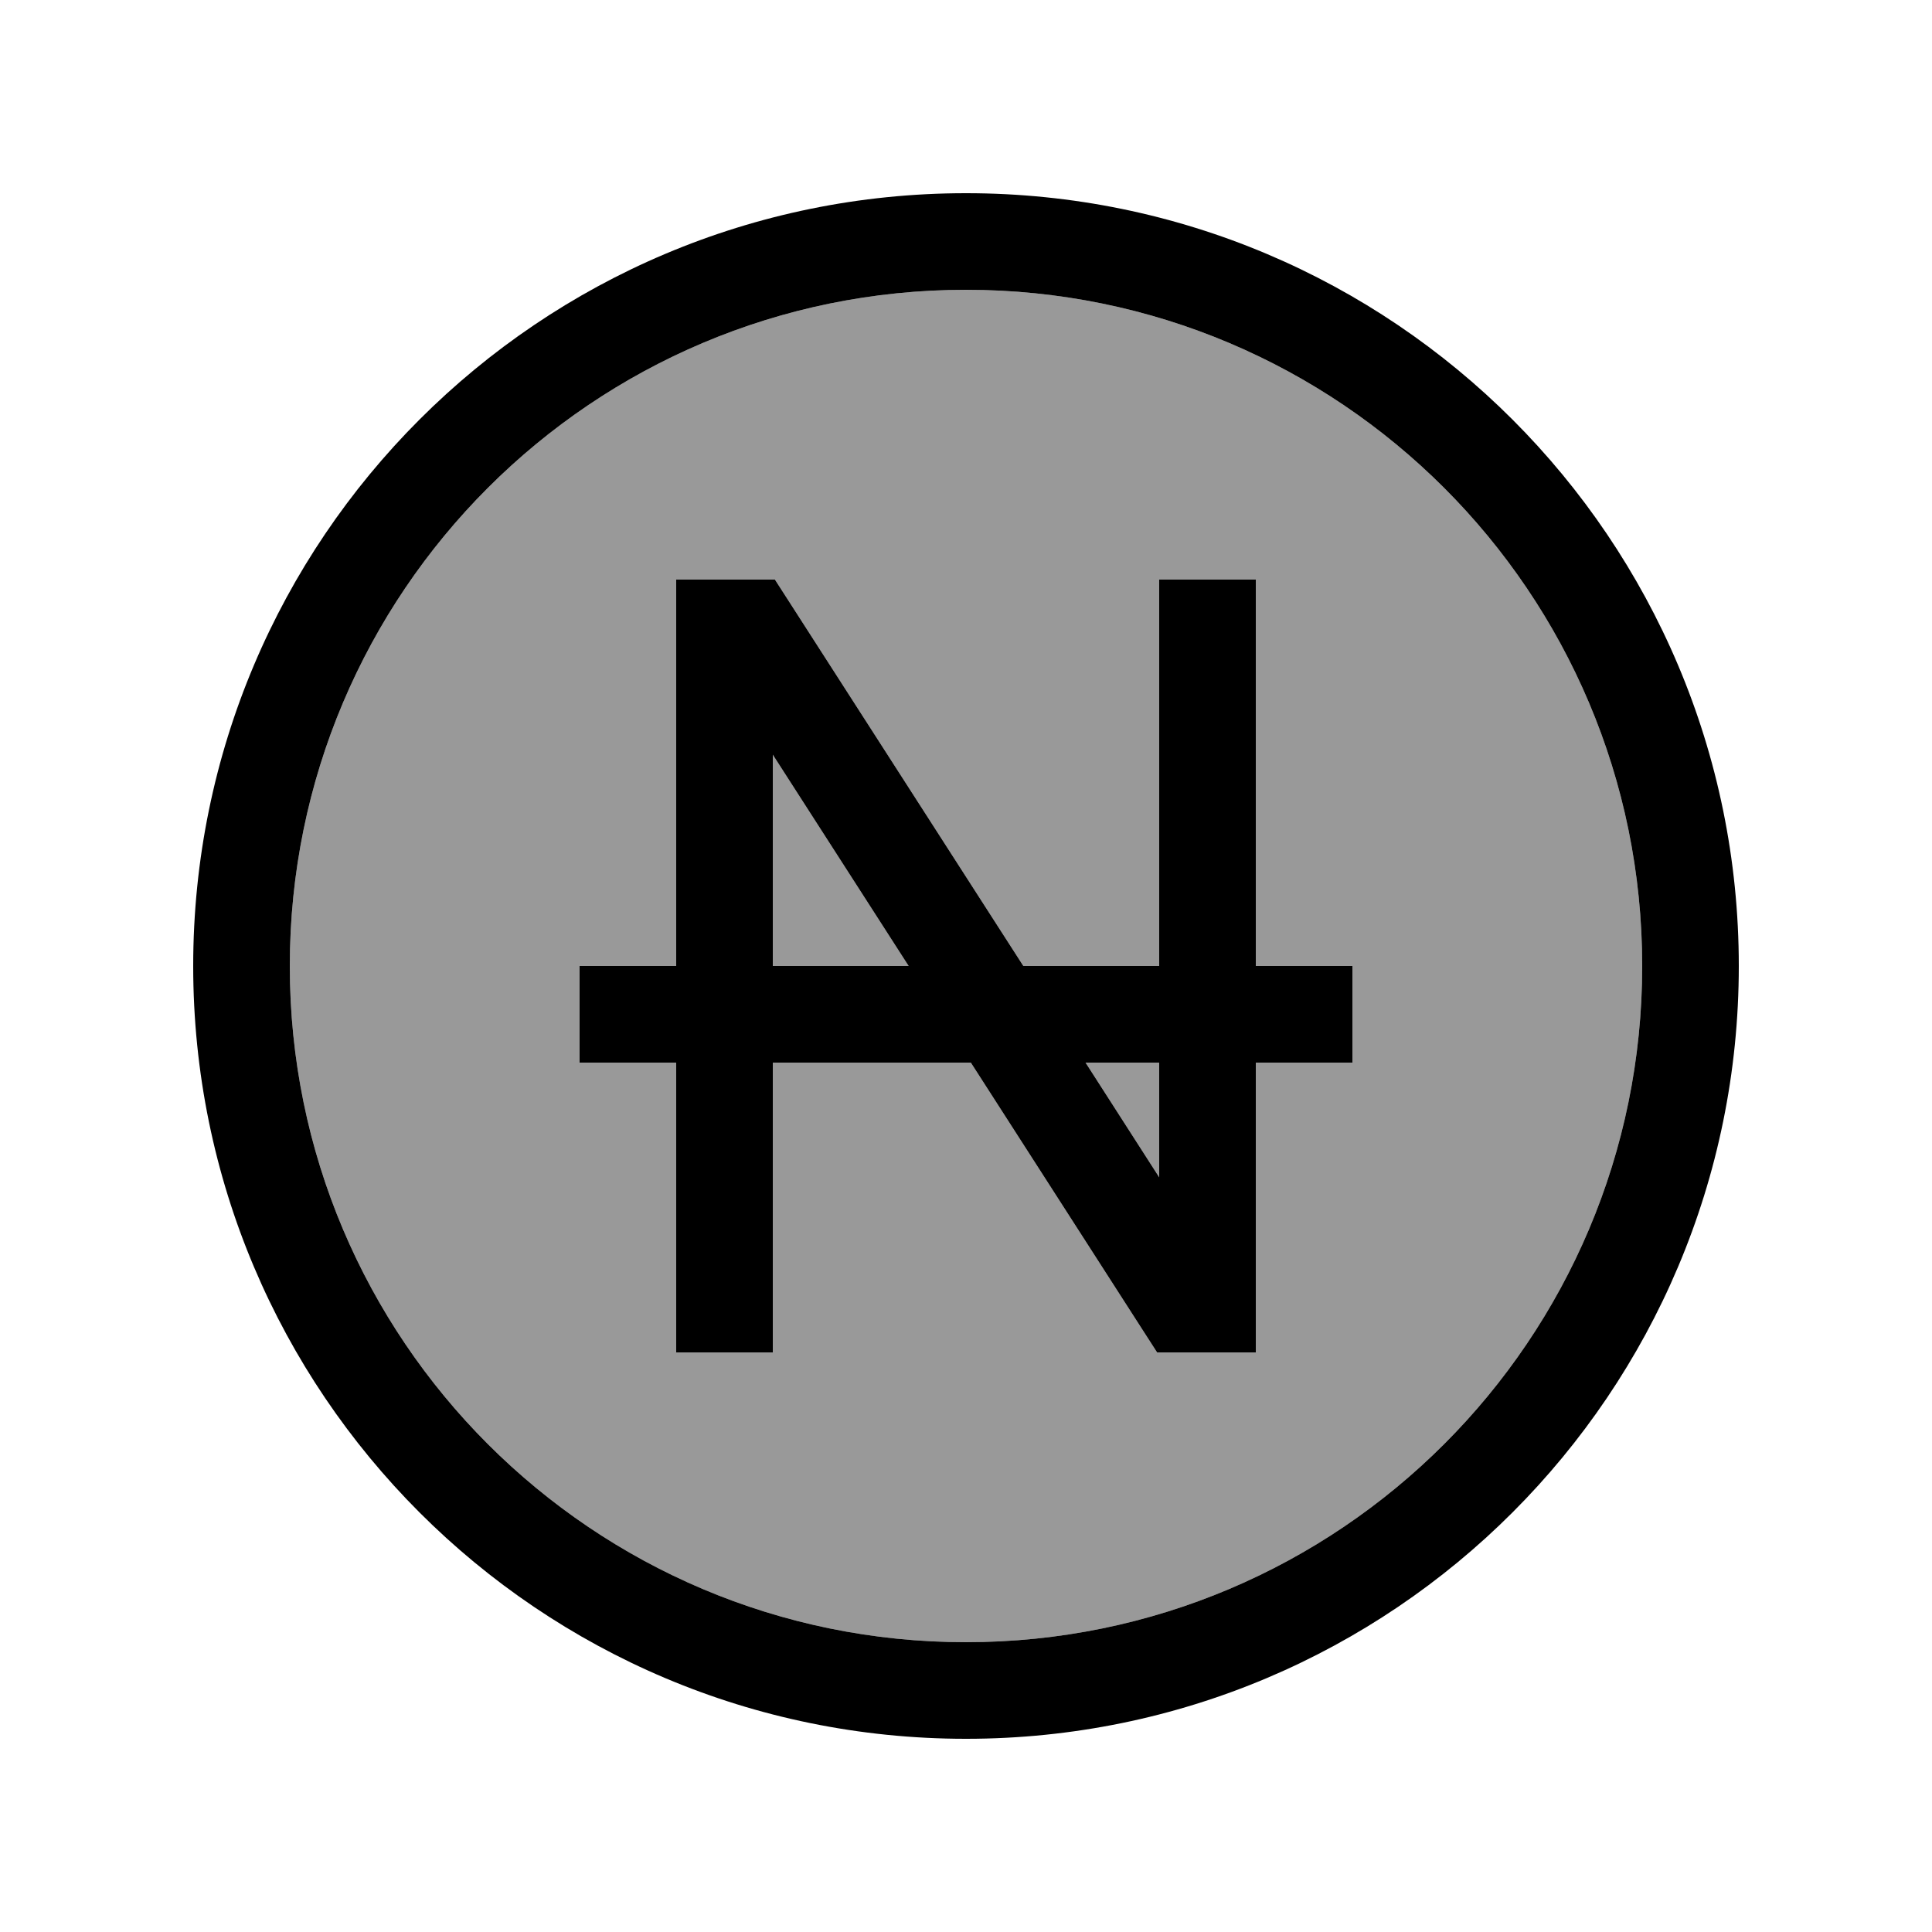 <svg xmlns="http://www.w3.org/2000/svg" viewBox="0 0 640 640"><!--! Font Awesome Pro 7.1.0 by @fontawesome - https://fontawesome.com License - https://fontawesome.com/license (Commercial License) Copyright 2025 Fonticons, Inc. --><path opacity=".4" fill="currentColor" d="M96 320C96 443.7 196.3 544 320 544C443.7 544 544 443.7 544 320C544 196.3 443.7 96 320 96C196.3 96 96 196.3 96 320zM192 320L224 320L224 192L256.7 192L261.4 199.3L339 320L384 320L384 192L416 192L416 320L448 320L448 352L416 352L416 448L383.3 448L378.6 440.7L321.6 352L256 352L256 448L224 448L224 352L192 352L192 320zM256 250L256 320L301 320L256 250zM359.6 352L384 390L384 352L359.6 352z"/><path fill="currentColor" d="M320 96C443.7 96 544 196.3 544 320C544 443.7 443.7 544 320 544C196.3 544 96 443.7 96 320C96 196.3 196.3 96 320 96zM320 576C461.4 576 576 461.4 576 320C576 178.6 461.4 64 320 64C178.6 64 64 178.6 64 320C64 461.4 178.6 576 320 576zM224 192L224 320L192 320L192 352L224 352L224 448L256 448L256 352L321.6 352L378.6 440.7L383.3 448L416 448L416 352L448 352L448 320L416 320L416 192L384 192L384 320L339 320L261.4 199.3L256.7 192L224 192zM384 390L359.6 352L384 352L384 390zM256 250L301 320L256 320L256 250z"/></svg>